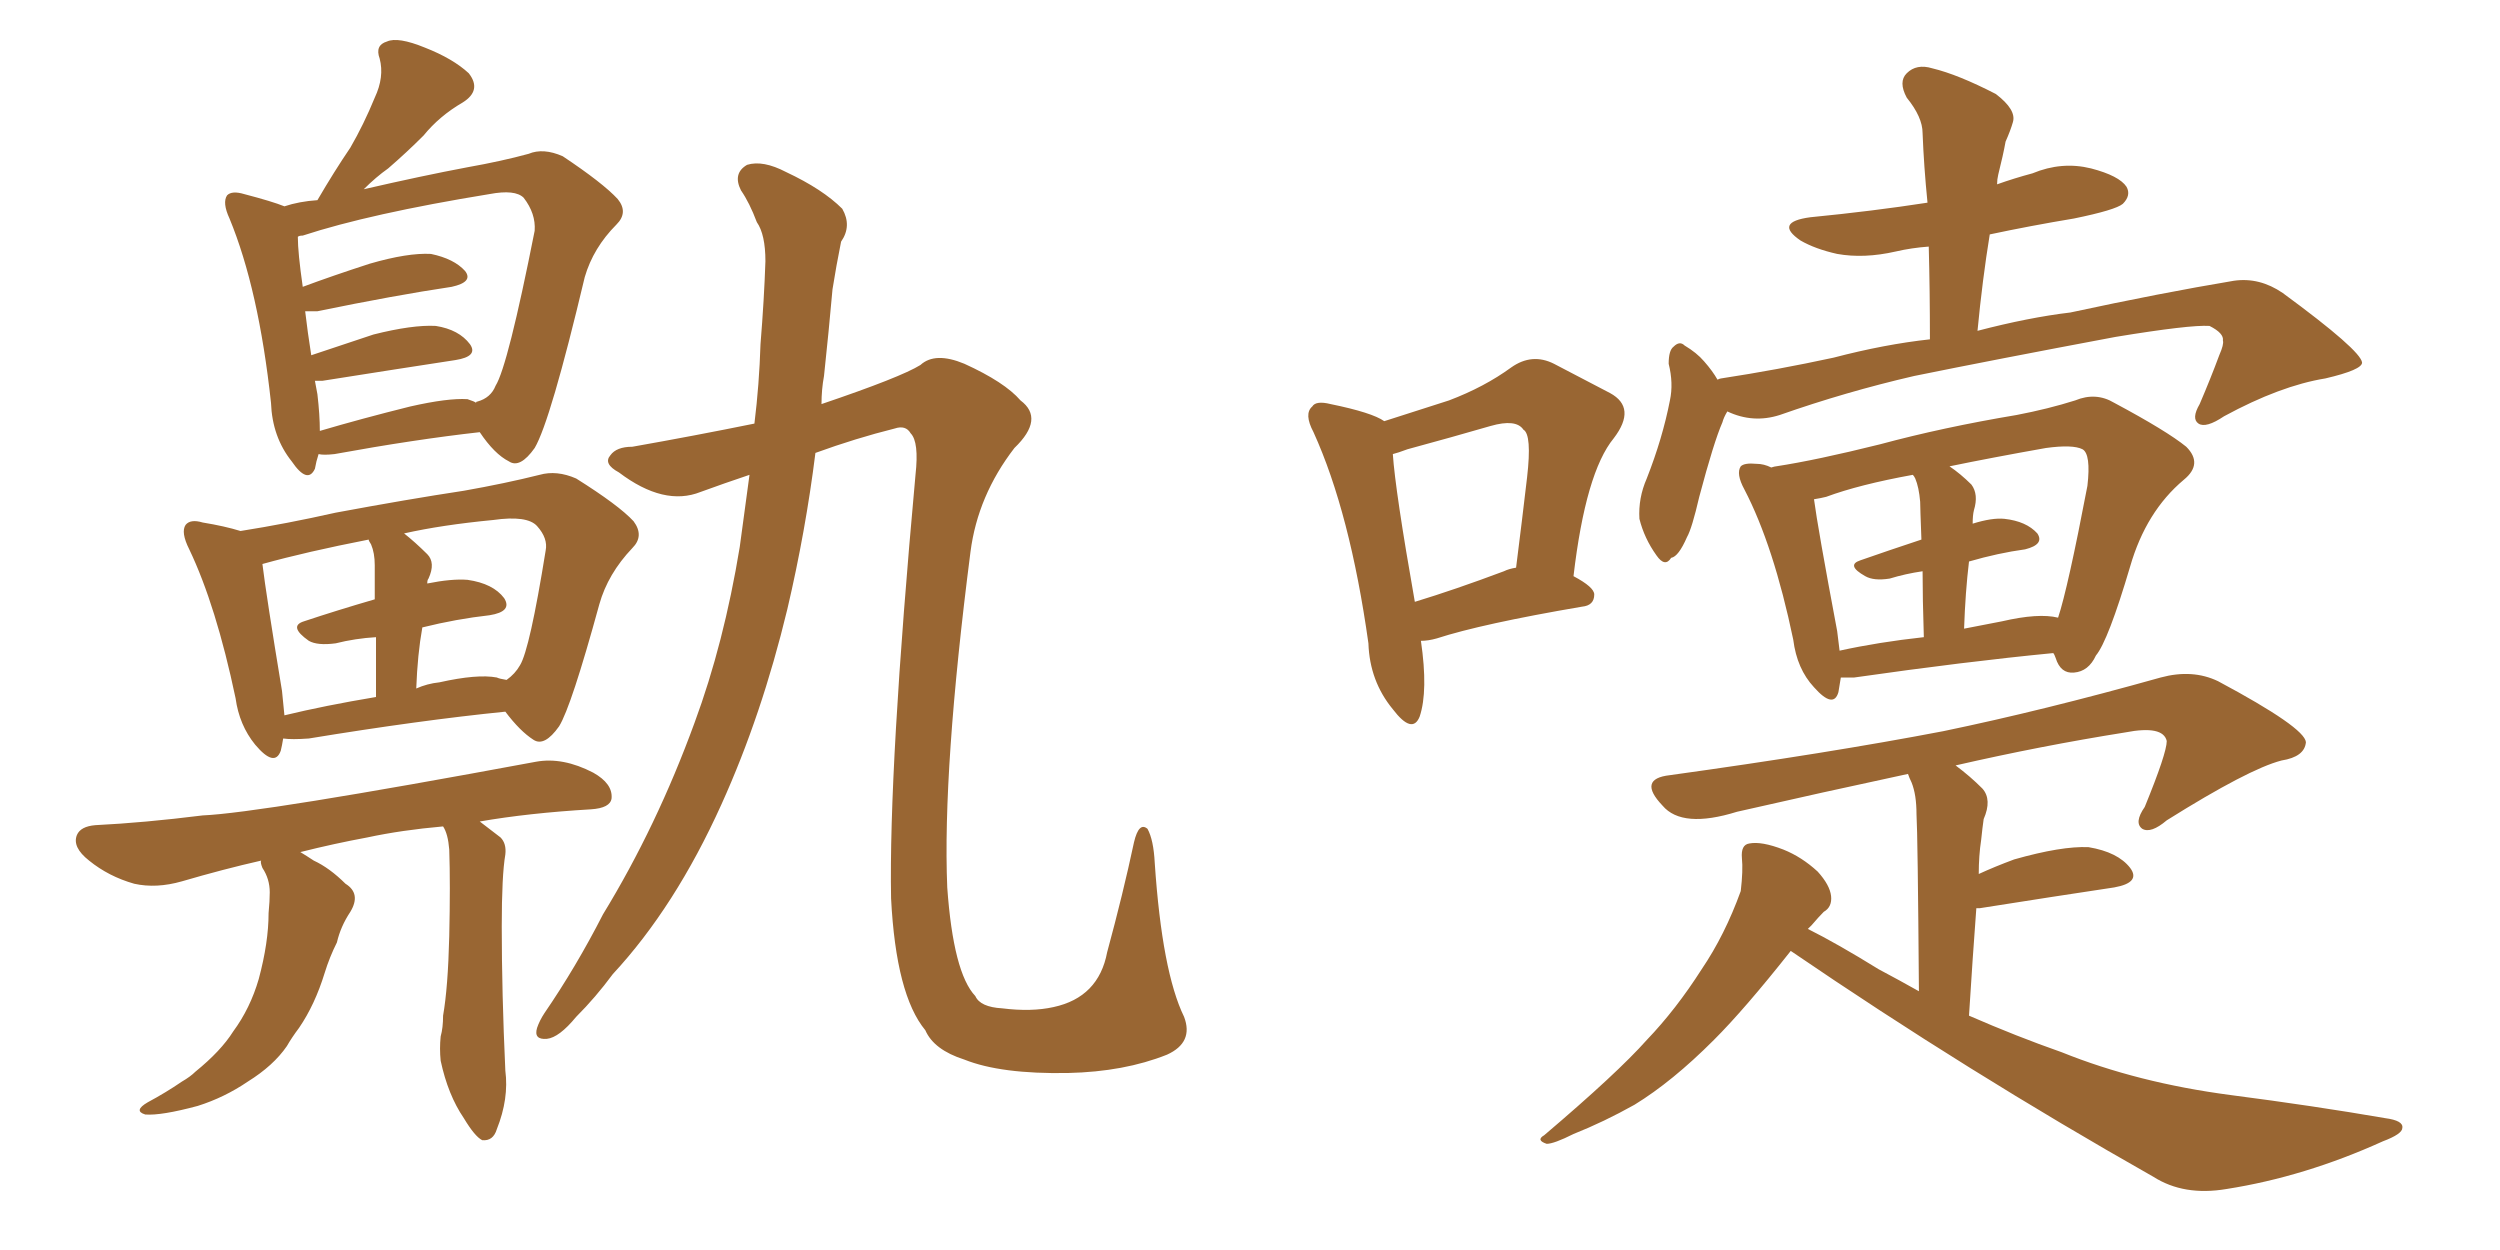 <svg xmlns="http://www.w3.org/2000/svg" xmlns:xlink="http://www.w3.org/1999/xlink" width="300" height="150"><path fill="#996633" padding="10" d="M38.23 54.49L38.23 54.49Q37.94 55.37 37.79 56.25L37.79 56.25Q36.91 58.15 35.01 55.37L35.01 55.37Q32.67 52.44 32.52 48.34L32.52 48.34Q31.05 34.72 27.54 26.22L27.54 26.22Q26.66 24.32 27.25 23.44L27.25 23.44Q27.83 22.85 29.30 23.29L29.30 23.29Q32.67 24.17 34.13 24.76L34.13 24.76Q35.89 24.17 38.09 24.02L38.09 24.02Q40.14 20.51 42.04 17.72L42.04 17.72Q43.65 14.94 44.97 11.72L44.97 11.72Q46.14 9.23 45.56 7.03L45.56 7.03Q44.97 5.42 46.44 4.98L46.44 4.98Q47.75 4.39 50.98 5.71L50.98 5.71Q54.35 7.03 56.25 8.79L56.25 8.79Q57.86 10.84 55.52 12.30L55.52 12.30Q52.73 13.92 50.83 16.26L50.83 16.26Q48.78 18.31 46.58 20.21L46.58 20.21Q45.12 21.24 43.65 22.71L43.65 22.71Q50.68 21.09 56.10 20.07L56.10 20.07Q60.21 19.34 63.43 18.46L63.43 18.46Q65.19 17.72 67.53 18.75L67.53 18.75Q72.36 21.97 74.12 23.88L74.12 23.88Q75.44 25.49 73.97 26.95L73.97 26.95Q71.19 29.74 70.17 33.25L70.17 33.25L70.17 33.25Q66.06 50.54 64.16 53.76L64.16 53.76Q62.40 56.25 61.08 55.37L61.08 55.37Q59.33 54.49 57.57 51.86L57.57 51.86Q49.80 52.73 40.14 54.49L40.14 54.49Q38.82 54.64 38.23 54.49ZM56.10 47.90L56.10 47.90Q56.98 48.19 57.13 48.34L57.13 48.34Q57.13 48.19 57.28 48.19L57.28 48.19Q58.89 47.75 59.47 46.29L59.47 46.29Q60.94 43.95 64.16 27.69L64.16 27.69Q64.31 25.63 62.84 23.73L62.84 23.73Q61.82 22.71 58.74 23.29L58.74 23.29Q44.38 25.63 36.33 28.27L36.33 28.27Q35.89 28.27 35.74 28.42L35.74 28.42Q35.74 30.32 36.33 34.42L36.33 34.42Q39.84 33.11 44.38 31.64L44.38 31.64Q48.93 30.32 51.71 30.47L51.71 30.47Q54.49 31.05 55.81 32.52L55.81 32.52Q56.84 33.84 54.20 34.42L54.20 34.42Q47.31 35.45 38.09 37.35L38.09 37.35Q37.21 37.35 36.62 37.35L36.62 37.35Q36.91 39.84 37.35 42.63L37.35 42.63Q40.87 41.46 44.82 40.14L44.82 40.14Q49.51 38.96 52.29 39.11L52.29 39.11Q55.08 39.55 56.40 41.31L56.40 41.31Q57.42 42.77 54.64 43.21L54.64 43.21Q47.90 44.24 38.67 45.70L38.67 45.70Q37.94 45.70 37.79 45.70L37.79 45.70Q37.94 46.44 38.09 47.31L38.09 47.31Q38.38 49.80 38.38 51.71L38.38 51.71Q43.36 50.24 49.22 48.78L49.22 48.78Q53.76 47.75 56.10 47.90ZM33.98 88.62L33.98 88.62Q33.84 89.50 33.69 90.09L33.69 90.09Q32.96 92.14 30.62 89.36L30.62 89.36Q28.71 87.01 28.27 83.79L28.27 83.79Q25.93 72.66 22.71 65.92L22.71 65.92Q21.68 63.87 22.27 62.99L22.27 62.99Q22.85 62.26 24.32 62.70L24.32 62.70Q26.95 63.13 28.86 63.72L28.86 63.72Q34.42 62.84 40.28 61.52L40.28 61.52Q48.93 59.91 55.66 58.89L55.66 58.89Q60.64 58.01 64.75 56.98L64.75 56.98Q66.80 56.40 69.14 57.42L69.14 57.42Q74.27 60.64 76.03 62.55L76.03 62.55Q77.34 64.31 75.88 65.77L75.88 65.77Q72.95 68.85 71.92 72.51L71.92 72.51L71.92 72.51Q68.55 84.81 67.09 87.16L67.09 87.16Q65.33 89.65 64.01 88.77L64.01 88.77Q62.40 87.74 60.64 85.40L60.64 85.40Q50.39 86.43 37.06 88.62L37.06 88.62Q35.01 88.77 33.98 88.62ZM59.62 81.30L59.62 81.30Q59.91 81.45 60.79 81.59L60.79 81.59Q61.82 80.86 62.40 79.83L62.40 79.83Q63.57 77.93 65.48 66.06L65.48 66.06Q65.77 64.60 64.45 63.13L64.45 63.13Q63.28 61.82 59.18 62.40L59.18 62.40Q53.03 62.99 48.49 64.01L48.49 64.01Q49.80 65.04 51.27 66.50L51.27 66.50Q52.29 67.53 51.42 69.43L51.42 69.43Q51.27 69.58 51.27 70.02L51.27 70.02Q54.20 69.43 56.10 69.58L56.10 69.58Q59.18 70.02 60.50 71.78L60.50 71.78Q61.52 73.39 58.74 73.83L58.74 73.83Q54.79 74.27 50.68 75.29L50.68 75.29Q50.10 78.52 49.95 82.62L49.95 82.62Q51.27 82.03 52.73 81.88L52.73 81.88Q57.28 80.86 59.62 81.30ZM34.13 85.84L34.13 85.84Q38.96 84.67 45.12 83.64L45.12 83.64Q45.12 79.25 45.12 76.46L45.12 76.46Q42.63 76.61 40.28 77.20L40.28 77.20Q38.09 77.49 37.06 76.90L37.06 76.90Q34.57 75.15 36.47 74.56L36.47 74.56Q40.43 73.24 44.97 71.92L44.97 71.92Q44.97 68.41 44.97 67.82L44.97 67.82Q44.97 66.36 44.53 65.33L44.53 65.33Q44.24 64.89 44.24 64.75L44.24 64.75Q36.77 66.21 31.49 67.68L31.49 67.68Q31.93 71.34 33.84 82.91L33.84 82.91Q33.98 84.38 34.13 85.84ZM53.17 99.17L53.17 99.17Q48.19 99.61 44.09 100.49L44.09 100.49Q40.14 101.22 36.04 102.25L36.04 102.25Q36.77 102.69 37.65 103.27L37.65 103.27Q39.55 104.15 41.46 106.05L41.46 106.05Q43.36 107.23 42.04 109.42L42.04 109.42Q40.87 111.18 40.43 113.09L40.43 113.09Q39.55 114.84 38.96 116.75L38.96 116.75Q37.79 120.56 35.89 123.34L35.89 123.34Q35.01 124.51 34.42 125.54L34.42 125.54Q32.81 127.88 29.74 129.79L29.74 129.79Q26.95 131.69 23.73 132.71L23.73 132.71Q19.34 133.89 17.43 133.74L17.43 133.74Q15.97 133.30 17.72 132.28L17.72 132.28Q19.92 131.10 21.83 129.79L21.83 129.79Q22.85 129.20 23.44 128.61L23.44 128.61Q26.51 126.12 27.98 123.78L27.98 123.78Q30.03 121.00 31.05 117.48L31.05 117.48Q32.23 113.09 32.23 109.57L32.23 109.57Q32.37 108.11 32.37 107.08L32.37 107.08Q32.37 105.47 31.49 104.15L31.49 104.15Q31.20 103.42 31.35 103.27L31.35 103.27Q26.81 104.30 21.83 105.76L21.83 105.76Q18.75 106.64 16.11 106.05L16.11 106.05Q13.04 105.18 10.69 103.27L10.69 103.27Q8.64 101.66 9.23 100.20L9.23 100.20Q9.67 99.17 11.43 99.02L11.43 99.02Q17.29 98.73 24.32 97.85L24.32 97.85Q31.20 97.56 64.31 91.41L64.31 91.41Q67.53 90.82 71.19 92.72L71.19 92.72Q73.54 94.04 73.39 95.80L73.39 95.80Q73.24 96.97 70.90 97.12L70.90 97.12Q63.43 97.56 57.57 98.58L57.57 98.58Q58.74 99.46 60.06 100.49L60.06 100.49Q60.79 101.22 60.64 102.54L60.64 102.54Q60.21 105.03 60.21 111.18L60.21 111.18Q60.21 119.09 60.64 128.47L60.64 128.47Q61.08 131.84 59.62 135.50L59.62 135.50Q59.18 136.96 57.86 136.82L57.86 136.82Q56.98 136.38 55.66 134.18L55.66 134.18Q53.76 131.40 52.88 127.29L52.88 127.29Q52.73 125.83 52.88 124.37L52.88 124.37Q53.17 123.34 53.17 121.88L53.17 121.88Q53.76 118.51 53.91 112.35L53.91 112.35Q54.05 106.05 53.91 101.95L53.91 101.95Q53.76 100.05 53.17 99.17ZM97.85 54.35L97.85 54.35L97.85 54.35Q96.68 63.72 94.48 73.10L94.48 73.10Q91.41 85.84 86.57 96.53L86.57 96.53Q81.01 108.84 73.54 116.89L73.54 116.89Q71.48 119.68 69.14 122.02L69.14 122.02Q67.09 124.51 65.63 124.66L65.63 124.66Q64.01 124.80 64.45 123.34L64.45 123.34Q64.75 122.46 65.33 121.58L65.33 121.58Q69.14 116.02 72.36 109.72L72.36 109.72Q78.81 99.17 83.35 86.72L83.35 86.72Q86.87 77.20 88.77 65.63L88.77 65.63Q89.36 61.38 89.94 56.98L89.94 56.98Q86.87 58.01 84.08 59.03L84.08 59.03Q79.69 60.79 74.27 56.69L74.27 56.69Q72.36 55.66 73.24 54.64L73.24 54.64Q73.97 53.61 75.88 53.61L75.88 53.61Q83.35 52.29 90.53 50.83L90.53 50.83Q91.11 46.14 91.26 41.31L91.26 41.31Q91.70 35.89 91.85 31.35L91.85 31.35Q91.85 28.13 90.82 26.66L90.82 26.66Q89.94 24.32 88.92 22.85L88.92 22.85Q87.89 20.80 89.65 19.78L89.65 19.78Q91.55 19.19 94.34 20.65L94.34 20.65Q98.73 22.71 101.07 25.05L101.07 25.05Q102.25 27.10 100.93 29.00L100.93 29.00Q100.34 31.93 99.90 34.72L99.90 34.72Q99.46 39.70 98.88 45.12L98.88 45.12Q98.58 46.73 98.58 48.49L98.58 48.49Q108.11 45.26 110.45 43.80L110.45 43.80Q112.21 42.19 115.72 43.65L115.72 43.65Q120.56 45.85 122.46 48.05L122.46 48.05Q125.39 50.24 121.73 53.76L121.73 53.76Q117.33 59.47 116.46 66.21L116.46 66.21Q113.09 92.43 113.67 106.49L113.67 106.49Q114.40 116.75 117.04 119.53L117.04 119.53Q117.63 120.85 120.26 121.00L120.26 121.00Q123.78 121.44 126.42 120.85L126.42 120.85Q131.84 119.68 132.86 114.26L132.86 114.26Q134.77 107.23 136.08 101.07L136.08 101.07Q136.67 98.58 137.70 99.46L137.70 99.46Q138.43 100.78 138.57 103.56L138.57 103.56Q139.45 116.60 142.09 122.02L142.09 122.02Q143.26 125.10 140.04 126.56L140.04 126.56Q134.91 128.61 128.17 128.76L128.17 128.76Q120.12 128.91 115.72 127.15L115.72 127.15Q112.06 125.98 111.04 123.63L111.04 123.63Q107.52 119.38 106.93 107.81L106.93 107.81Q106.64 92.29 109.86 56.98L109.86 56.98Q110.30 53.03 109.28 52.00L109.28 52.00Q108.69 50.98 107.37 51.42L107.37 51.42Q102.69 52.59 97.85 54.35ZM170.51 76.90L170.51 76.90Q171.39 82.91 170.36 85.99L170.36 85.99Q169.48 88.18 167.14 85.11L167.14 85.11Q164.36 81.74 164.21 77.20L164.21 77.20Q162.01 61.52 157.62 51.86L157.62 51.86Q156.45 49.66 157.47 48.78L157.47 48.78Q157.91 48.05 159.67 48.49L159.67 48.49Q164.65 49.51 166.11 50.54L166.11 50.54Q170.65 49.07 173.88 48.05L173.88 48.05Q178.13 46.44 181.35 44.09L181.35 44.09Q183.84 42.33 186.47 43.65L186.47 43.65Q190.43 45.70 193.21 47.17L193.21 47.17Q196.44 48.93 193.65 52.59L193.65 52.59Q190.28 56.69 188.82 69.14L188.82 69.14Q191.31 70.46 191.31 71.34L191.31 71.34Q191.31 72.66 189.84 72.80L189.84 72.80Q177.83 74.85 172.41 76.61L172.41 76.61Q171.39 76.90 170.51 76.90ZM180.47 68.55L180.47 68.55Q181.05 68.26 181.93 68.12L181.93 68.12Q182.67 62.26 183.25 57.28L183.25 57.28Q183.84 52.15 182.81 51.56L182.81 51.56Q181.93 50.24 178.86 51.12L178.86 51.12Q174.32 52.44 168.90 53.91L168.90 53.91Q167.72 54.35 167.14 54.49L167.14 54.49Q167.43 58.89 169.78 72.22L169.78 72.22Q174.61 70.75 180.47 68.55ZM207.28 49.37L207.28 49.37Q206.84 50.10 206.69 50.68L206.69 50.68Q205.66 53.03 203.91 59.62L203.91 59.62Q203.03 63.43 202.44 64.45L202.44 64.45Q201.42 66.80 200.54 66.94L200.54 66.94Q199.80 68.12 198.78 66.65L198.78 66.65Q197.31 64.60 196.73 62.26L196.73 62.26Q196.58 59.77 197.61 57.42L197.61 57.42Q199.51 52.59 200.39 48.05L200.39 48.05Q200.83 46.00 200.24 43.65L200.24 43.65Q200.24 42.04 200.83 41.60L200.83 41.60Q201.56 40.87 202.15 41.46L202.15 41.46Q203.61 42.33 204.49 43.36L204.49 43.36Q205.52 44.53 206.10 45.56L206.10 45.56Q206.40 45.41 206.54 45.41L206.54 45.41Q213.28 44.38 220.02 42.92L220.02 42.92Q226.17 41.31 231.59 40.72L231.59 40.72Q231.59 34.86 231.45 29.59L231.45 29.59Q229.39 29.74 227.49 30.18L227.49 30.18Q223.68 31.05 220.46 30.47L220.46 30.47Q217.82 29.88 216.06 28.86L216.06 28.86Q212.84 26.66 217.24 26.07L217.24 26.07Q224.71 25.34 231.30 24.32L231.30 24.32Q230.86 19.92 230.71 15.97L230.71 15.97Q230.71 14.06 228.81 11.72L228.81 11.72Q227.78 9.81 228.81 8.79L228.81 8.79Q229.98 7.62 231.88 8.20L231.88 8.20Q234.96 8.94 239.50 11.28L239.50 11.28Q241.99 13.18 241.55 14.65L241.55 14.65Q241.26 15.67 240.67 16.99L240.67 16.99Q240.38 18.60 239.79 20.95L239.79 20.95Q239.65 21.53 239.65 22.12L239.65 22.12Q241.70 21.39 243.90 20.80L243.90 20.80Q247.41 19.34 250.93 20.21L250.93 20.21Q254.30 21.09 255.18 22.41L255.18 22.41Q255.76 23.44 254.74 24.46L254.74 24.46Q253.86 25.20 248.88 26.22L248.88 26.22Q243.60 27.10 238.77 28.13L238.77 28.13Q237.89 33.54 237.30 39.70L237.30 39.70Q243.46 38.09 248.44 37.50L248.44 37.50Q259.28 35.16 268.07 33.69L268.07 33.69Q271.14 33.25 273.93 35.16L273.93 35.16Q283.30 42.04 283.45 43.51L283.45 43.51Q283.45 44.38 279.05 45.41L279.05 45.41Q273.63 46.29 266.89 49.95L266.89 49.95Q264.70 51.42 263.82 50.83L263.82 50.83Q262.94 50.24 263.96 48.49L263.96 48.49Q265.28 45.41 266.31 42.63L266.31 42.63Q266.89 41.31 266.75 40.87L266.75 40.87Q266.89 39.99 265.14 39.11L265.14 39.11Q262.79 38.96 253.86 40.43L253.86 40.43Q239.06 43.21 229.69 45.12L229.69 45.12Q221.48 47.02 213.57 49.80L213.57 49.80Q210.35 50.83 207.28 49.37ZM220.90 81.30L220.90 81.30Q220.75 82.18 220.61 83.06L220.61 83.06Q220.02 85.11 217.68 82.47L217.68 82.47Q215.63 80.27 215.19 76.76L215.19 76.76Q212.84 65.48 209.33 58.74L209.33 58.74Q208.30 56.84 208.89 55.96L208.89 55.96Q209.33 55.52 210.79 55.66L210.79 55.66Q211.67 55.66 212.55 56.10L212.55 56.10Q212.99 55.96 213.13 55.96L213.13 55.96Q217.97 55.22 225.59 53.32L225.59 53.32Q233.20 51.27 241.99 49.80L241.99 49.80Q245.80 49.07 249.02 48.05L249.02 48.05Q251.51 47.02 253.71 48.34L253.71 48.34Q260.01 51.71 262.35 53.61L262.35 53.61Q264.40 55.66 262.06 57.57L262.06 57.57Q257.52 61.38 255.62 67.97L255.62 67.97Q252.98 76.90 251.51 78.66L251.51 78.66Q250.63 80.57 248.88 80.71L248.88 80.71Q247.27 80.86 246.68 78.96L246.68 78.96Q246.53 78.52 246.39 78.37L246.39 78.37Q235.84 79.39 222.51 81.30L222.51 81.30Q221.48 81.30 220.90 81.30ZM240.23 74.56L240.23 74.56Q244.63 73.54 246.97 74.12L246.97 74.12Q248.14 70.61 250.49 58.30L250.49 58.30Q250.93 54.49 249.90 53.91L249.90 53.91Q248.73 53.32 245.51 53.76L245.51 53.76Q238.92 54.93 233.94 55.96L233.94 55.96Q235.25 56.84 236.57 58.15L236.57 58.15Q237.45 59.33 236.87 61.23L236.87 61.23Q236.72 61.82 236.72 62.84L236.72 62.84Q239.06 62.11 240.53 62.26L240.53 62.26Q243.16 62.55 244.48 64.01L244.48 64.01Q245.36 65.33 243.02 65.92L243.02 65.92Q239.79 66.36 236.28 67.38L236.28 67.38Q235.84 71.04 235.69 75.44L235.69 75.44Q237.89 75 240.23 74.56ZM220.75 78.08L220.75 78.08Q225.44 77.05 230.86 76.46L230.86 76.46Q230.71 71.78 230.71 68.55L230.71 68.55Q228.66 68.85 226.76 69.43L226.76 69.43Q224.85 69.73 223.83 69.14L223.83 69.14Q221.48 67.82 223.24 67.24L223.24 67.24Q226.61 66.06 230.57 64.75L230.57 64.75Q230.42 60.79 230.42 60.21L230.42 60.21Q230.27 58.45 229.83 57.42L229.83 57.42Q229.69 57.13 229.54 56.98L229.54 56.98Q223.10 58.15 219.14 59.62L219.14 59.62Q218.55 59.77 217.68 59.91L217.68 59.91Q218.12 63.28 220.46 75.73L220.46 75.73Q220.61 77.05 220.75 78.08ZM214.89 114.11L214.89 114.11L214.89 114.11Q209.33 121.14 205.66 124.80L205.66 124.80Q200.68 129.79 196.14 132.57L196.14 132.57Q192.48 134.62 188.82 136.08L188.82 136.08Q186.47 137.26 185.60 137.26L185.60 137.26Q184.28 136.82 185.30 136.23L185.30 136.23Q194.09 128.76 197.61 124.80L197.61 124.80Q201.12 121.14 204.20 116.31L204.20 116.31Q206.98 112.21 208.89 106.93L208.89 106.93Q209.18 104.44 209.03 102.98L209.03 102.98Q208.89 101.37 209.91 101.22L209.91 101.22Q211.38 100.93 214.01 101.95L214.01 101.95Q216.21 102.83 218.12 104.59L218.12 104.59Q219.58 106.20 219.73 107.52L219.73 107.52Q219.87 108.84 218.85 109.42L218.85 109.42Q218.26 110.01 217.38 111.04L217.38 111.04Q217.09 111.33 216.94 111.47L216.94 111.47Q220.46 113.23 225.44 116.31L225.44 116.31Q227.93 117.63 230.27 118.95L230.27 118.95Q230.13 100.05 229.98 97.71L229.98 97.71Q229.98 95.36 229.39 93.90L229.39 93.90Q229.10 93.31 228.96 92.87L228.96 92.87Q218.70 95.07 208.45 97.41L208.45 97.41Q201.86 99.46 199.51 96.68L199.51 96.68Q196.44 93.46 200.39 93.02L200.39 93.02Q219.43 90.38 233.20 87.74L233.20 87.74Q245.21 85.25 259.28 81.30L259.28 81.30Q263.09 80.27 266.16 81.74L266.16 81.74Q276.56 87.30 276.71 89.06L276.71 89.06Q276.56 90.82 273.78 91.26L273.78 91.26Q269.82 92.29 260.01 98.44L260.01 98.44Q258.11 100.05 257.08 99.46L257.08 99.46Q256.05 98.73 257.37 96.83L257.37 96.83Q260.01 90.38 260.01 88.92L260.01 88.92Q259.57 87.01 255.03 87.89L255.03 87.89Q244.92 89.50 234.67 91.85L234.67 91.85Q236.43 93.16 237.89 94.63L237.89 94.63Q239.06 95.95 238.04 98.29L238.04 98.29Q237.89 99.32 237.74 100.78L237.74 100.78Q237.45 102.69 237.45 104.88L237.45 104.88Q239.36 104.00 241.70 103.13L241.70 103.13Q247.41 101.51 250.63 101.66L250.63 101.66Q254.15 102.25 255.62 104.15L255.62 104.15Q256.93 105.91 253.71 106.49L253.71 106.49Q246.83 107.52 237.60 108.98L237.60 108.98Q237.30 108.98 237.16 108.98L237.16 108.98Q236.72 114.84 236.28 121.88L236.28 121.88Q241.99 124.37 247.41 126.27L247.41 126.27Q256.49 129.93 267.63 131.40L267.63 131.40Q277.73 132.71 286.23 134.18L286.23 134.18Q288.43 134.47 288.28 135.35L288.28 135.35Q288.28 136.08 285.94 136.96L285.94 136.96Q276.56 141.21 267.19 142.68L267.19 142.68Q262.06 143.55 258.40 141.21L258.40 141.21Q236.13 128.61 214.89 114.11Z"/></svg>